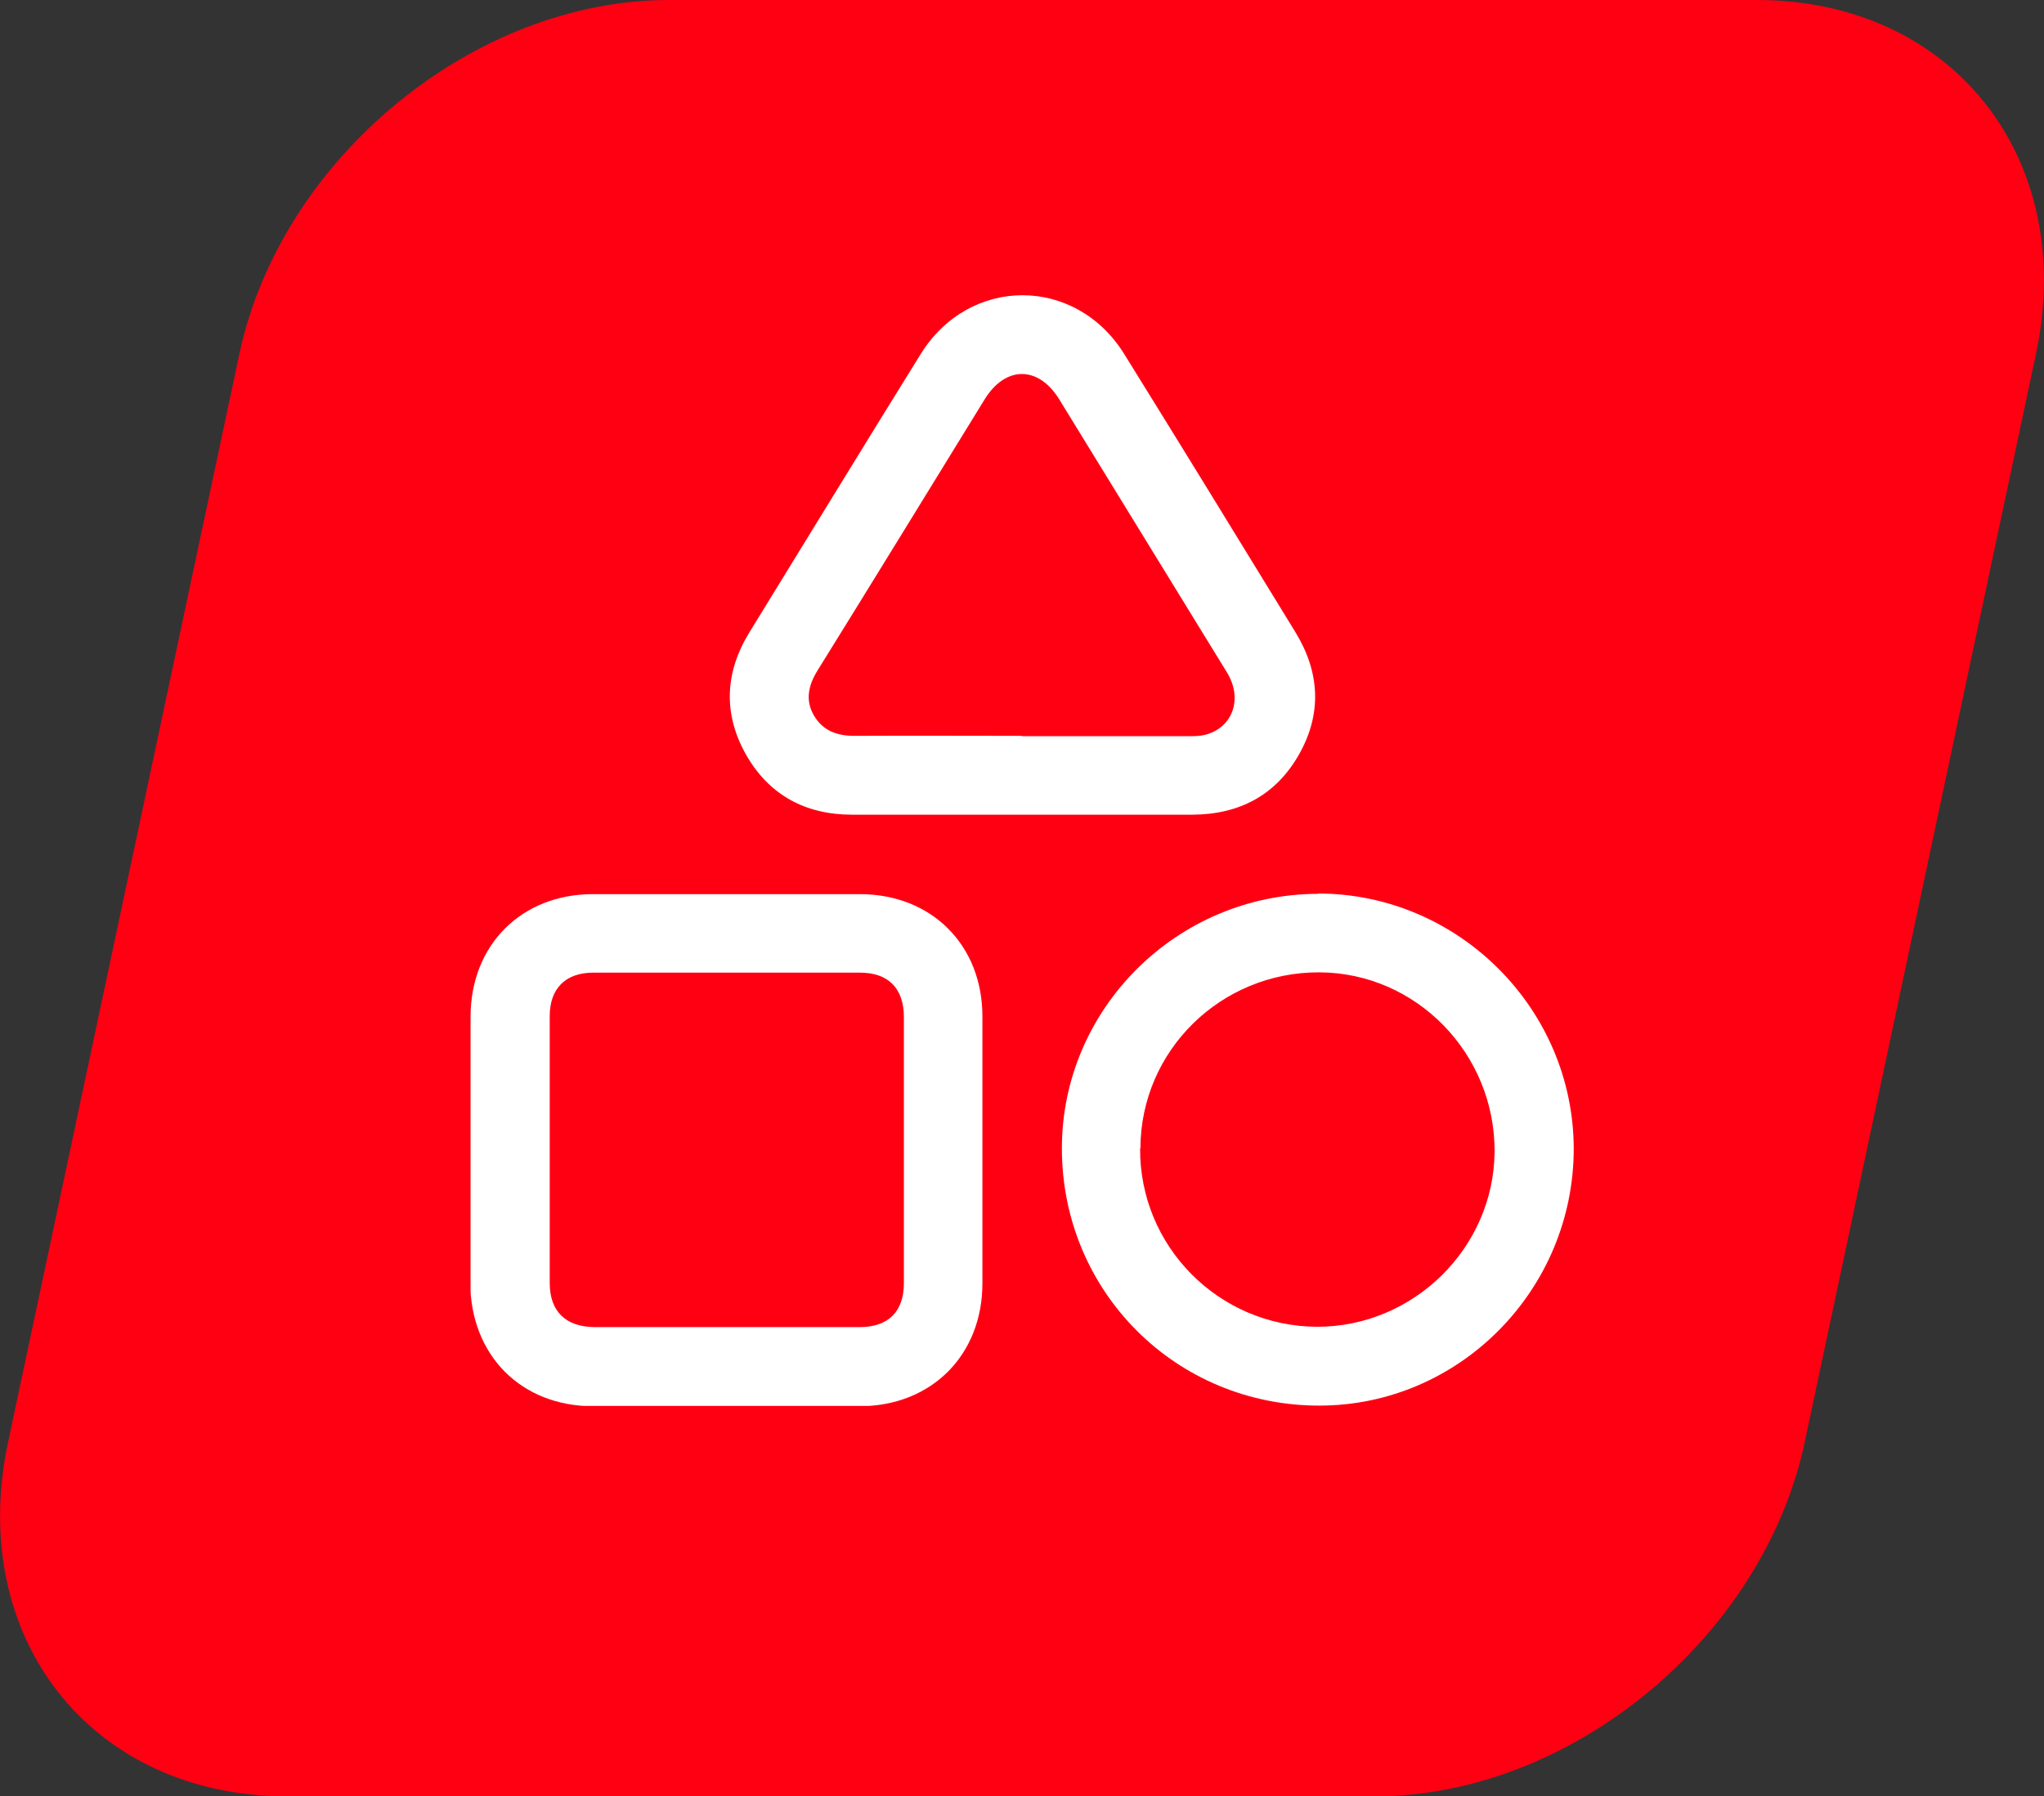 <svg xmlns="http://www.w3.org/2000/svg" xmlns:xlink="http://www.w3.org/1999/xlink" id="katman_2" data-name="katman 2" width="65.85" height="57.88" viewBox="0 0 65.85 57.88"><rect x="0" y="0" width="65.85" height="57.88" fill="#333333" stroke="none"/><defs><style>      .cls-1 {        fill: #fff;      }      .cls-2 {        fill: #ff0013;      }      .cls-3, .cls-4, .cls-5 {        fill: none;      }      .cls-4 {        clip-path: url(#clippath);      }      .cls-5 {        clip-path: url(#clippath-1);      }    </style><clipPath id="clippath"><rect class="cls-3" width="65.85" height="57.88"></rect></clipPath><clipPath id="clippath-1"><rect class="cls-3" x="15.16" y="9.52" width="35.53" height="35.78"></rect></clipPath></defs><g id="SE&#xC7;ENEKLER"><g class="cls-4"><path class="cls-2" d="m9.24,57.88h35.06c6.3,0,12.5-5.11,13.84-11.41l7.45-35.06c1.34-6.3-2.68-11.41-8.99-11.41H21.55c-6.3,0-12.5,5.11-13.84,11.41L.26,46.47c-1.34,6.3,2.68,11.41,8.99,11.41"></path></g><g class="cls-5"><path class="cls-1" d="m29.12,37.05c0-1.43,0-2.86,0-4.28,0-.92-.5-1.43-1.41-1.43-2.87,0-5.74,0-8.6,0-.89,0-1.4.51-1.4,1.4,0,2.87,0,5.73,0,8.6,0,.91.51,1.41,1.43,1.42,2.86,0,5.71,0,8.56,0,.92,0,1.42-.5,1.42-1.42,0-1.43,0-2.86,0-4.28m-13.96-.02c0-1.43,0-2.85,0-4.28,0-2.31,1.64-3.95,3.94-3.95,2.87,0,5.73,0,8.6,0,2.31,0,3.95,1.64,3.95,3.94,0,2.87,0,5.73,0,8.6,0,2.31-1.64,3.95-3.94,3.96-2.87,0-5.73,0-8.6,0-2.32,0-3.95-1.64-3.96-3.98,0-1.43,0-2.85,0-4.28"></path><path class="cls-1" d="m32.91,23.72c1.8,0,3.59,0,5.39,0,.17,0,.35,0,.51-.04.9-.22,1.24-1.16.72-2.01-1.8-2.94-3.61-5.87-5.41-8.81-.67-1.08-1.73-1.08-2.4.01-1.79,2.91-3.58,5.83-5.38,8.73-.29.47-.41.95-.12,1.45s.75.66,1.31.66c1.8-.01,3.59,0,5.39,0m0,2.54c-1.82,0-3.65,0-5.47,0-1.51,0-2.69-.64-3.43-1.96-.73-1.31-.66-2.64.12-3.91,1.84-2.99,3.67-5.99,5.52-8.97,1.57-2.53,4.99-2.53,6.56,0,1.85,2.98,3.69,5.98,5.52,8.97.78,1.28.85,2.61.12,3.91-.74,1.32-1.92,1.95-3.43,1.96-1.84,0-3.67,0-5.51,0"></path><path class="cls-1" d="m36.73,37c-.02,3.16,2.53,5.73,5.69,5.75,3.11.01,5.7-2.53,5.73-5.63.02-3.17-2.52-5.78-5.65-5.79-3.17-.01-5.75,2.52-5.76,5.67m5.72-8.21c4.51,0,8.23,3.7,8.24,8.22,0,4.54-3.67,8.27-8.18,8.28-4.62.01-8.31-3.66-8.31-8.29,0-4.5,3.71-8.19,8.25-8.2"></path></g></g></svg>